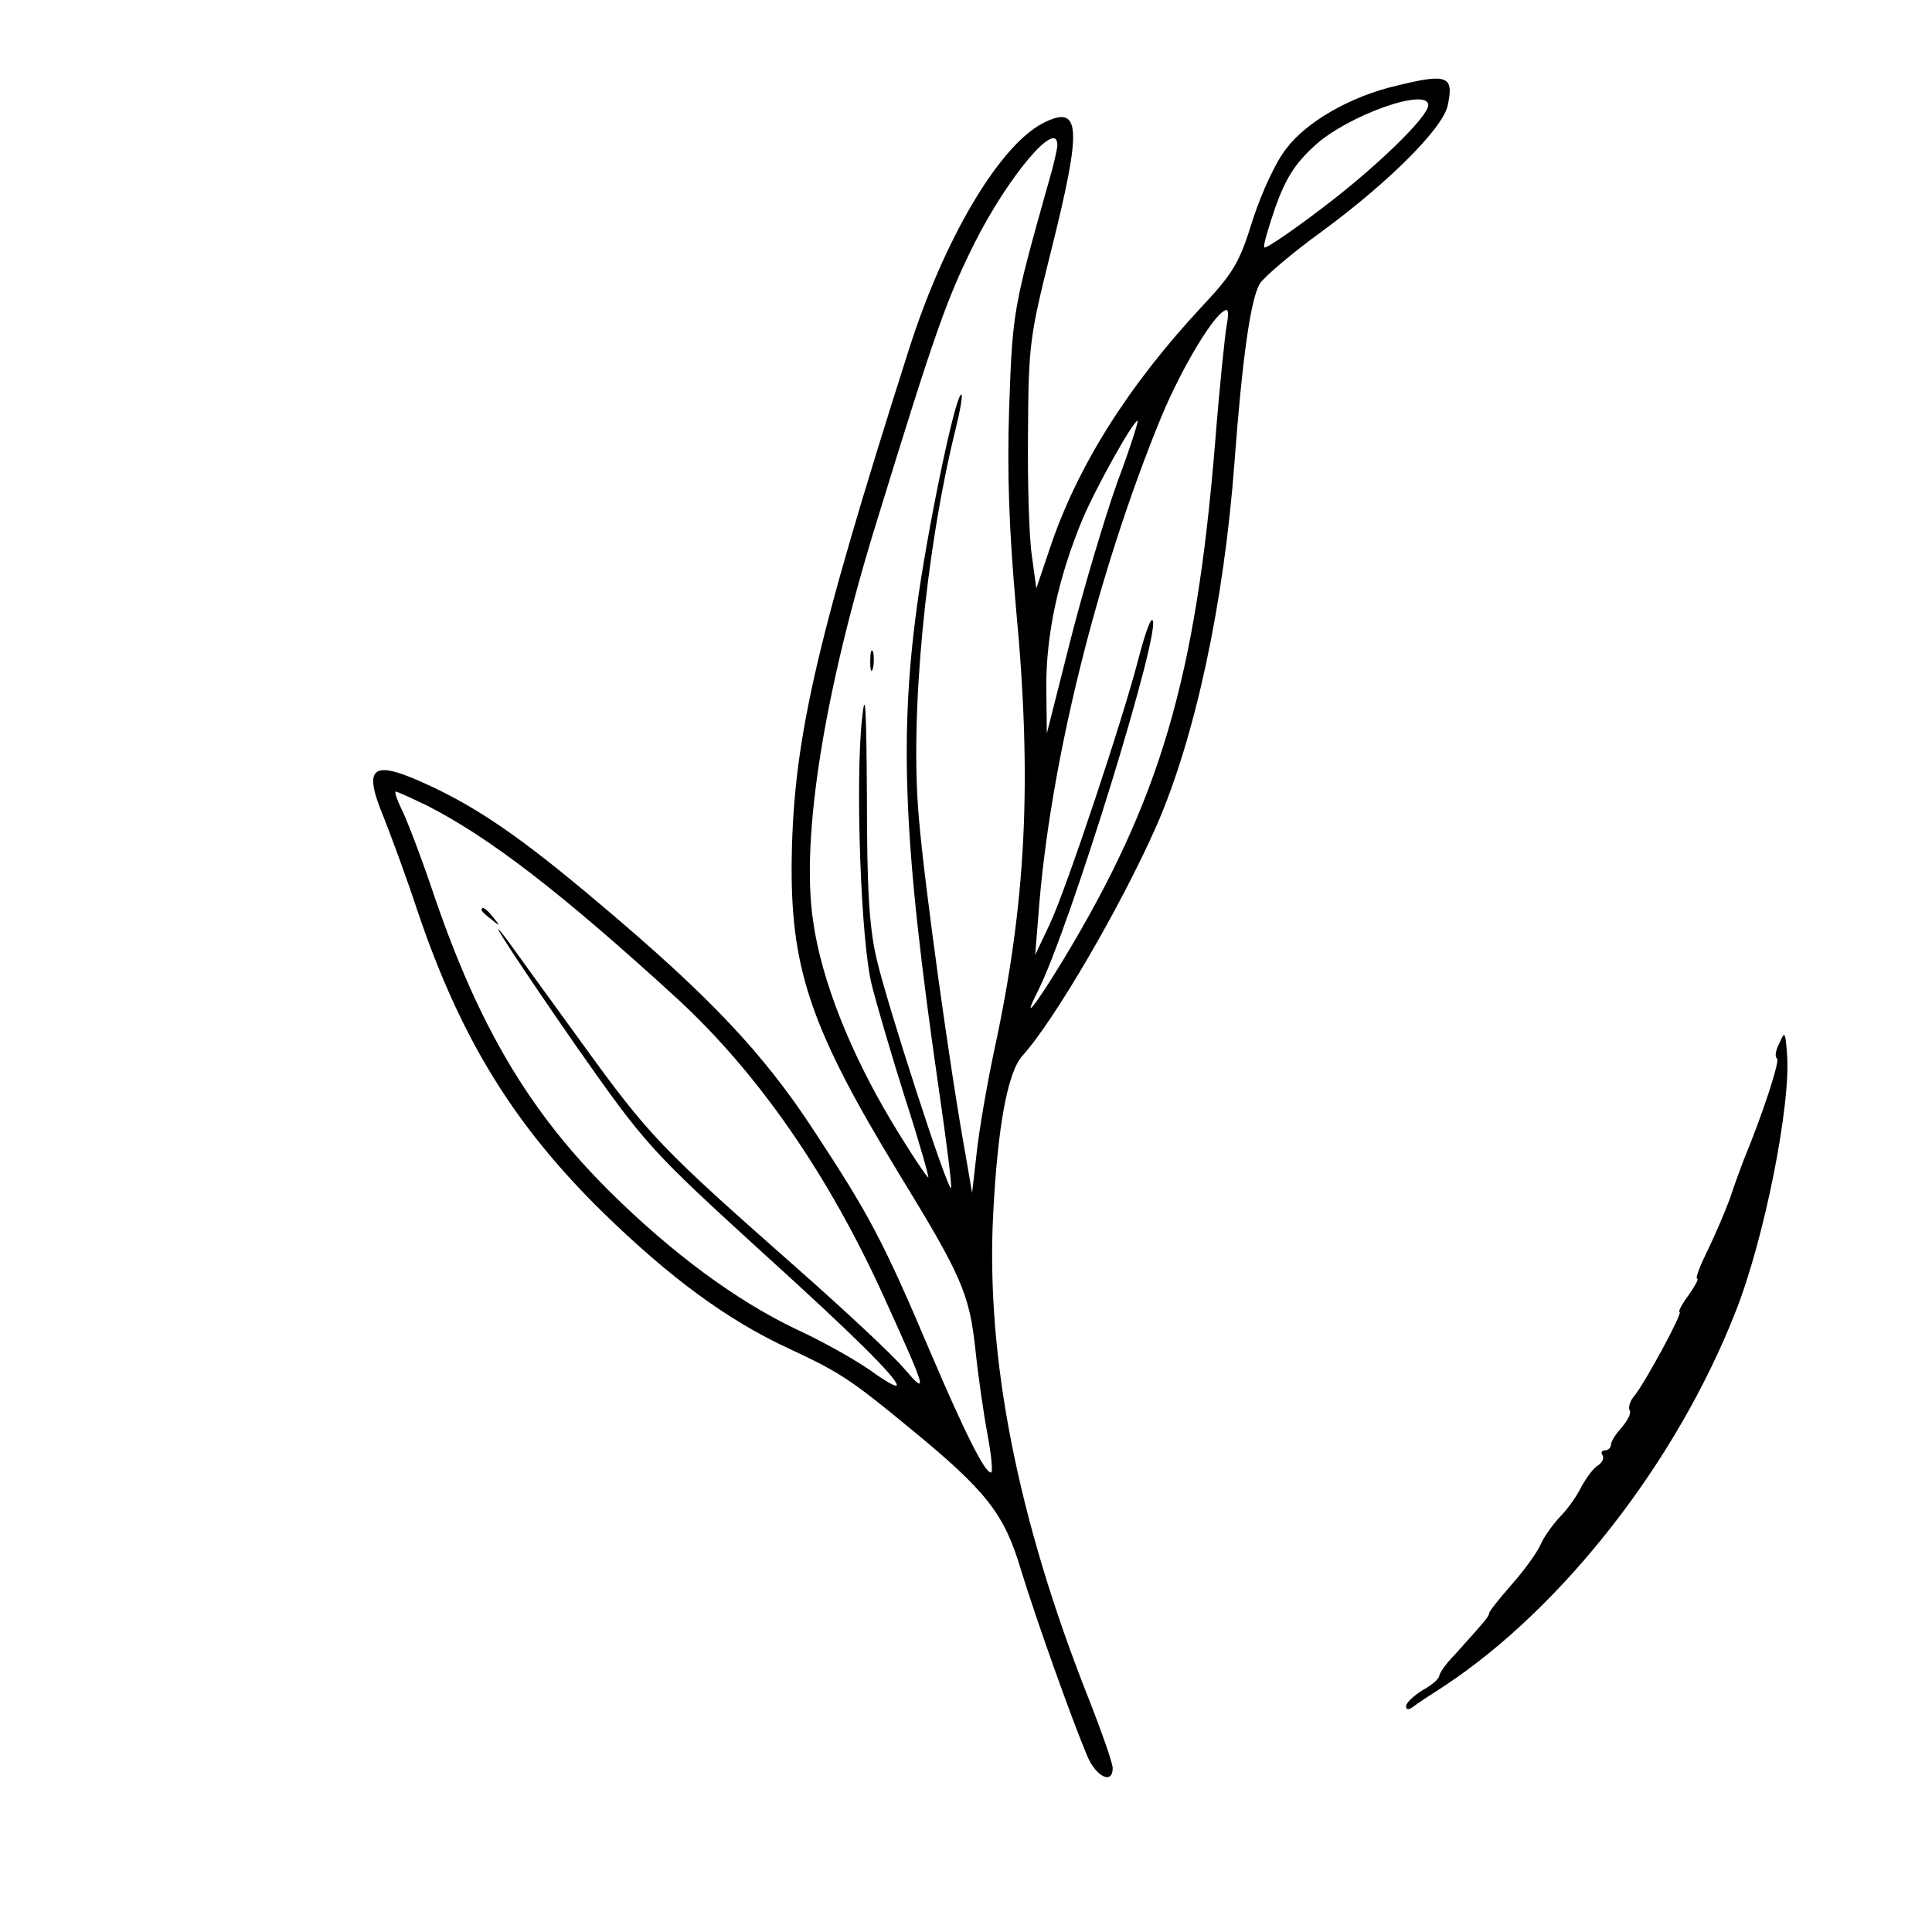<?xml version="1.0" standalone="no"?>
<!DOCTYPE svg PUBLIC "-//W3C//DTD SVG 20010904//EN"
 "http://www.w3.org/TR/2001/REC-SVG-20010904/DTD/svg10.dtd">
<svg version="1.0" xmlns="http://www.w3.org/2000/svg"
 width="349pt" height="349pt" viewBox="0 0 349 349"
 preserveAspectRatio="xMidYMid meet">
<g transform="translate(0,349) scale(0.1,-0.1)"
fill="#000000" stroke="none">
<path d="M2522 3335 c-82 -19 -162 -65 -198 -113 -19 -23 -45 -80 -61 -129
-24 -78 -35 -96 -93 -158 -133 -143 -224 -288 -273 -434 l-25 -74 -8 59 c-5
32 -8 133 -7 224 1 158 3 172 42 328 56 224 54 265 -16 229 -79 -42 -178 -209
-242 -411 -171 -537 -210 -711 -211 -936 0 -185 38 -294 192 -547 115 -188
129 -219 140 -321 5 -48 15 -117 22 -154 7 -38 10 -68 6 -68 -11 0 -46 69
-110 219 -84 198 -110 247 -208 396 -93 143 -191 246 -393 416 -135 114 -212
167 -299 208 -108 51 -126 39 -87 -55 13 -33 41 -108 61 -169 78 -231 174
-387 335 -545 121 -118 225 -195 338 -247 88 -41 110 -55 213 -140 142 -116
174 -157 204 -258 28 -91 91 -268 120 -337 16 -38 46 -52 46 -22 0 9 -20 66
-44 127 -128 323 -185 615 -172 872 8 159 26 258 53 288 58 64 179 272 242
415 70 160 122 402 141 657 14 187 29 295 46 323 8 12 58 55 112 94 121 89
218 186 227 227 12 54 0 59 -93 36z m58 -35 c0 -21 -96 -114 -193 -187 -54
-41 -101 -73 -103 -70 -3 2 7 35 20 73 19 53 36 79 71 111 60 55 205 106 205
73z m-670 -72 c0 -7 -7 -38 -16 -68 -63 -224 -65 -232 -71 -405 -4 -123 0
-222 12 -360 30 -315 19 -537 -40 -807 -13 -62 -27 -144 -31 -183 l-8 -70 -12
70 c-28 154 -74 487 -84 606 -17 186 12 484 66 703 8 32 13 60 11 63 -9 8 -55
-210 -77 -357 -37 -253 -29 -450 36 -898 14 -96 24 -176 22 -178 -6 -6 -117
336 -135 416 -13 57 -17 126 -17 290 -1 167 -3 198 -9 140 -12 -113 -2 -403
18 -480 9 -36 36 -128 60 -204 25 -77 43 -141 42 -143 -2 -1 -32 44 -67 102
-74 124 -126 254 -141 360 -23 151 20 418 116 727 105 342 126 400 176 500 60
119 149 225 149 176z m306 -325 c-3 -16 -13 -111 -21 -213 -35 -426 -99 -644
-275 -935 -50 -82 -75 -114 -46 -57 58 113 230 672 207 672 -4 0 -15 -33 -25
-72 -28 -108 -130 -415 -160 -478 l-26 -55 6 75 c20 266 104 609 221 895 38
92 100 195 119 195 3 0 3 -12 0 -27z m-198 -285 c-22 -62 -60 -189 -84 -283
l-43 -170 -1 86 c0 95 22 196 65 300 25 59 92 179 100 179 2 0 -14 -51 -37
-112z m-1245 -584 c111 -57 238 -154 446 -344 149 -136 279 -323 381 -550 74
-163 77 -173 33 -122 -19 23 -106 104 -192 180 -247 218 -267 238 -390 408
-64 88 -124 171 -134 185 -53 70 26 -50 124 -191 125 -178 133 -187 339 -375
158 -143 240 -224 240 -237 0 -5 -21 7 -47 26 -27 19 -87 53 -135 75 -109 52
-225 138 -337 249 -145 144 -235 297 -315 529 -24 72 -52 145 -61 162 -8 17
-13 31 -10 31 3 0 29 -12 58 -26z"/>
<path d="M1572 2295 c0 -16 2 -22 5 -12 2 9 2 23 0 30 -3 6 -5 -1 -5 -18z"/>
<path d="M870 1846 c0 -2 8 -10 18 -17 15 -13 16 -12 3 4 -13 16 -21 21 -21
13z"/>
<path d="M3214 1605 c-7 -13 -8 -25 -4 -27 6 -2 -24 -96 -60 -183 -4 -11 -16
-42 -25 -70 -10 -27 -29 -71 -42 -97 -13 -27 -21 -48 -17 -48 3 0 -4 -13 -16
-30 -12 -16 -19 -30 -16 -30 7 0 -63 -129 -82 -152 -8 -9 -11 -21 -8 -26 3 -5
-4 -18 -14 -30 -11 -12 -20 -26 -20 -32 0 -5 -5 -10 -11 -10 -5 0 -8 -4 -4 -9
3 -6 -1 -13 -8 -18 -8 -4 -21 -22 -30 -38 -8 -17 -26 -42 -39 -55 -13 -14 -29
-36 -35 -50 -6 -14 -29 -46 -52 -72 -22 -25 -41 -49 -41 -52 0 -6 -9 -16 -62
-75 -16 -16 -28 -34 -28 -38 0 -5 -13 -17 -30 -26 -16 -10 -30 -23 -30 -29 0
-7 5 -7 13 -1 6 5 32 22 57 38 214 142 419 405 525 675 52 131 101 377 93 467
-3 40 -4 41 -14 18z"/>
</g>
</svg>
